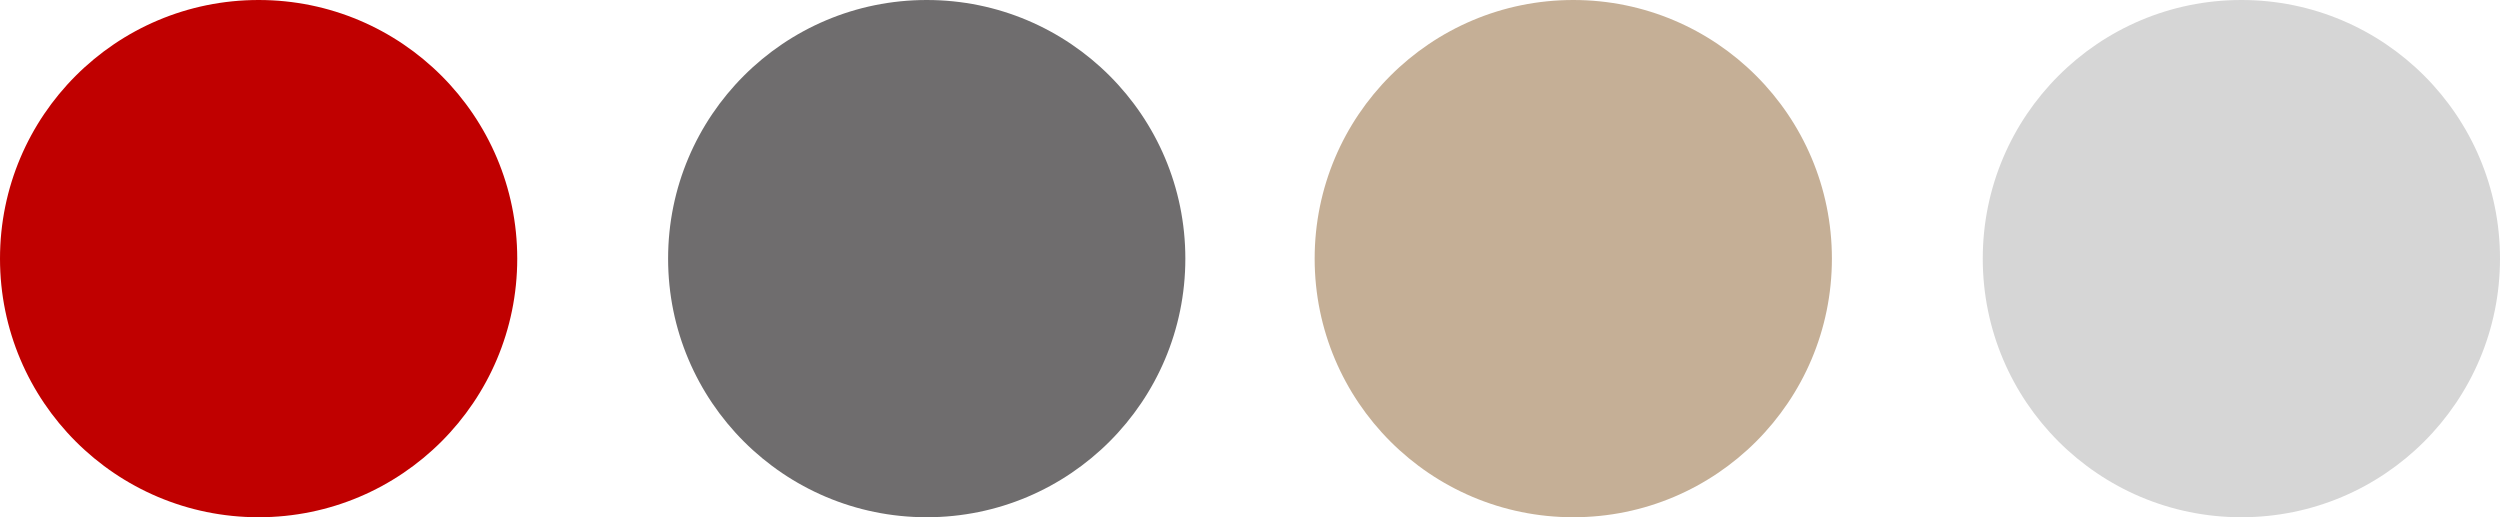 <svg xmlns="http://www.w3.org/2000/svg" width="116" height="24" viewBox="0 0 116 24"><g transform="translate(783 2749) rotate(180)"><g transform="translate(-492.308 10888)"><circle cx="12" cy="12" r="12" transform="translate(1251.308 -8163)" fill="#c00000"/><circle cx="12" cy="12" r="12" transform="translate(1220.308 -8163)" fill="#6f6d6e"/><circle cx="12" cy="12" r="12" transform="translate(1190.308 -8163)" fill="#c5af96"/><circle cx="12" cy="12" r="12" transform="translate(1159.308 -8163)" fill="#d6d6d6"/></g></g></svg>
